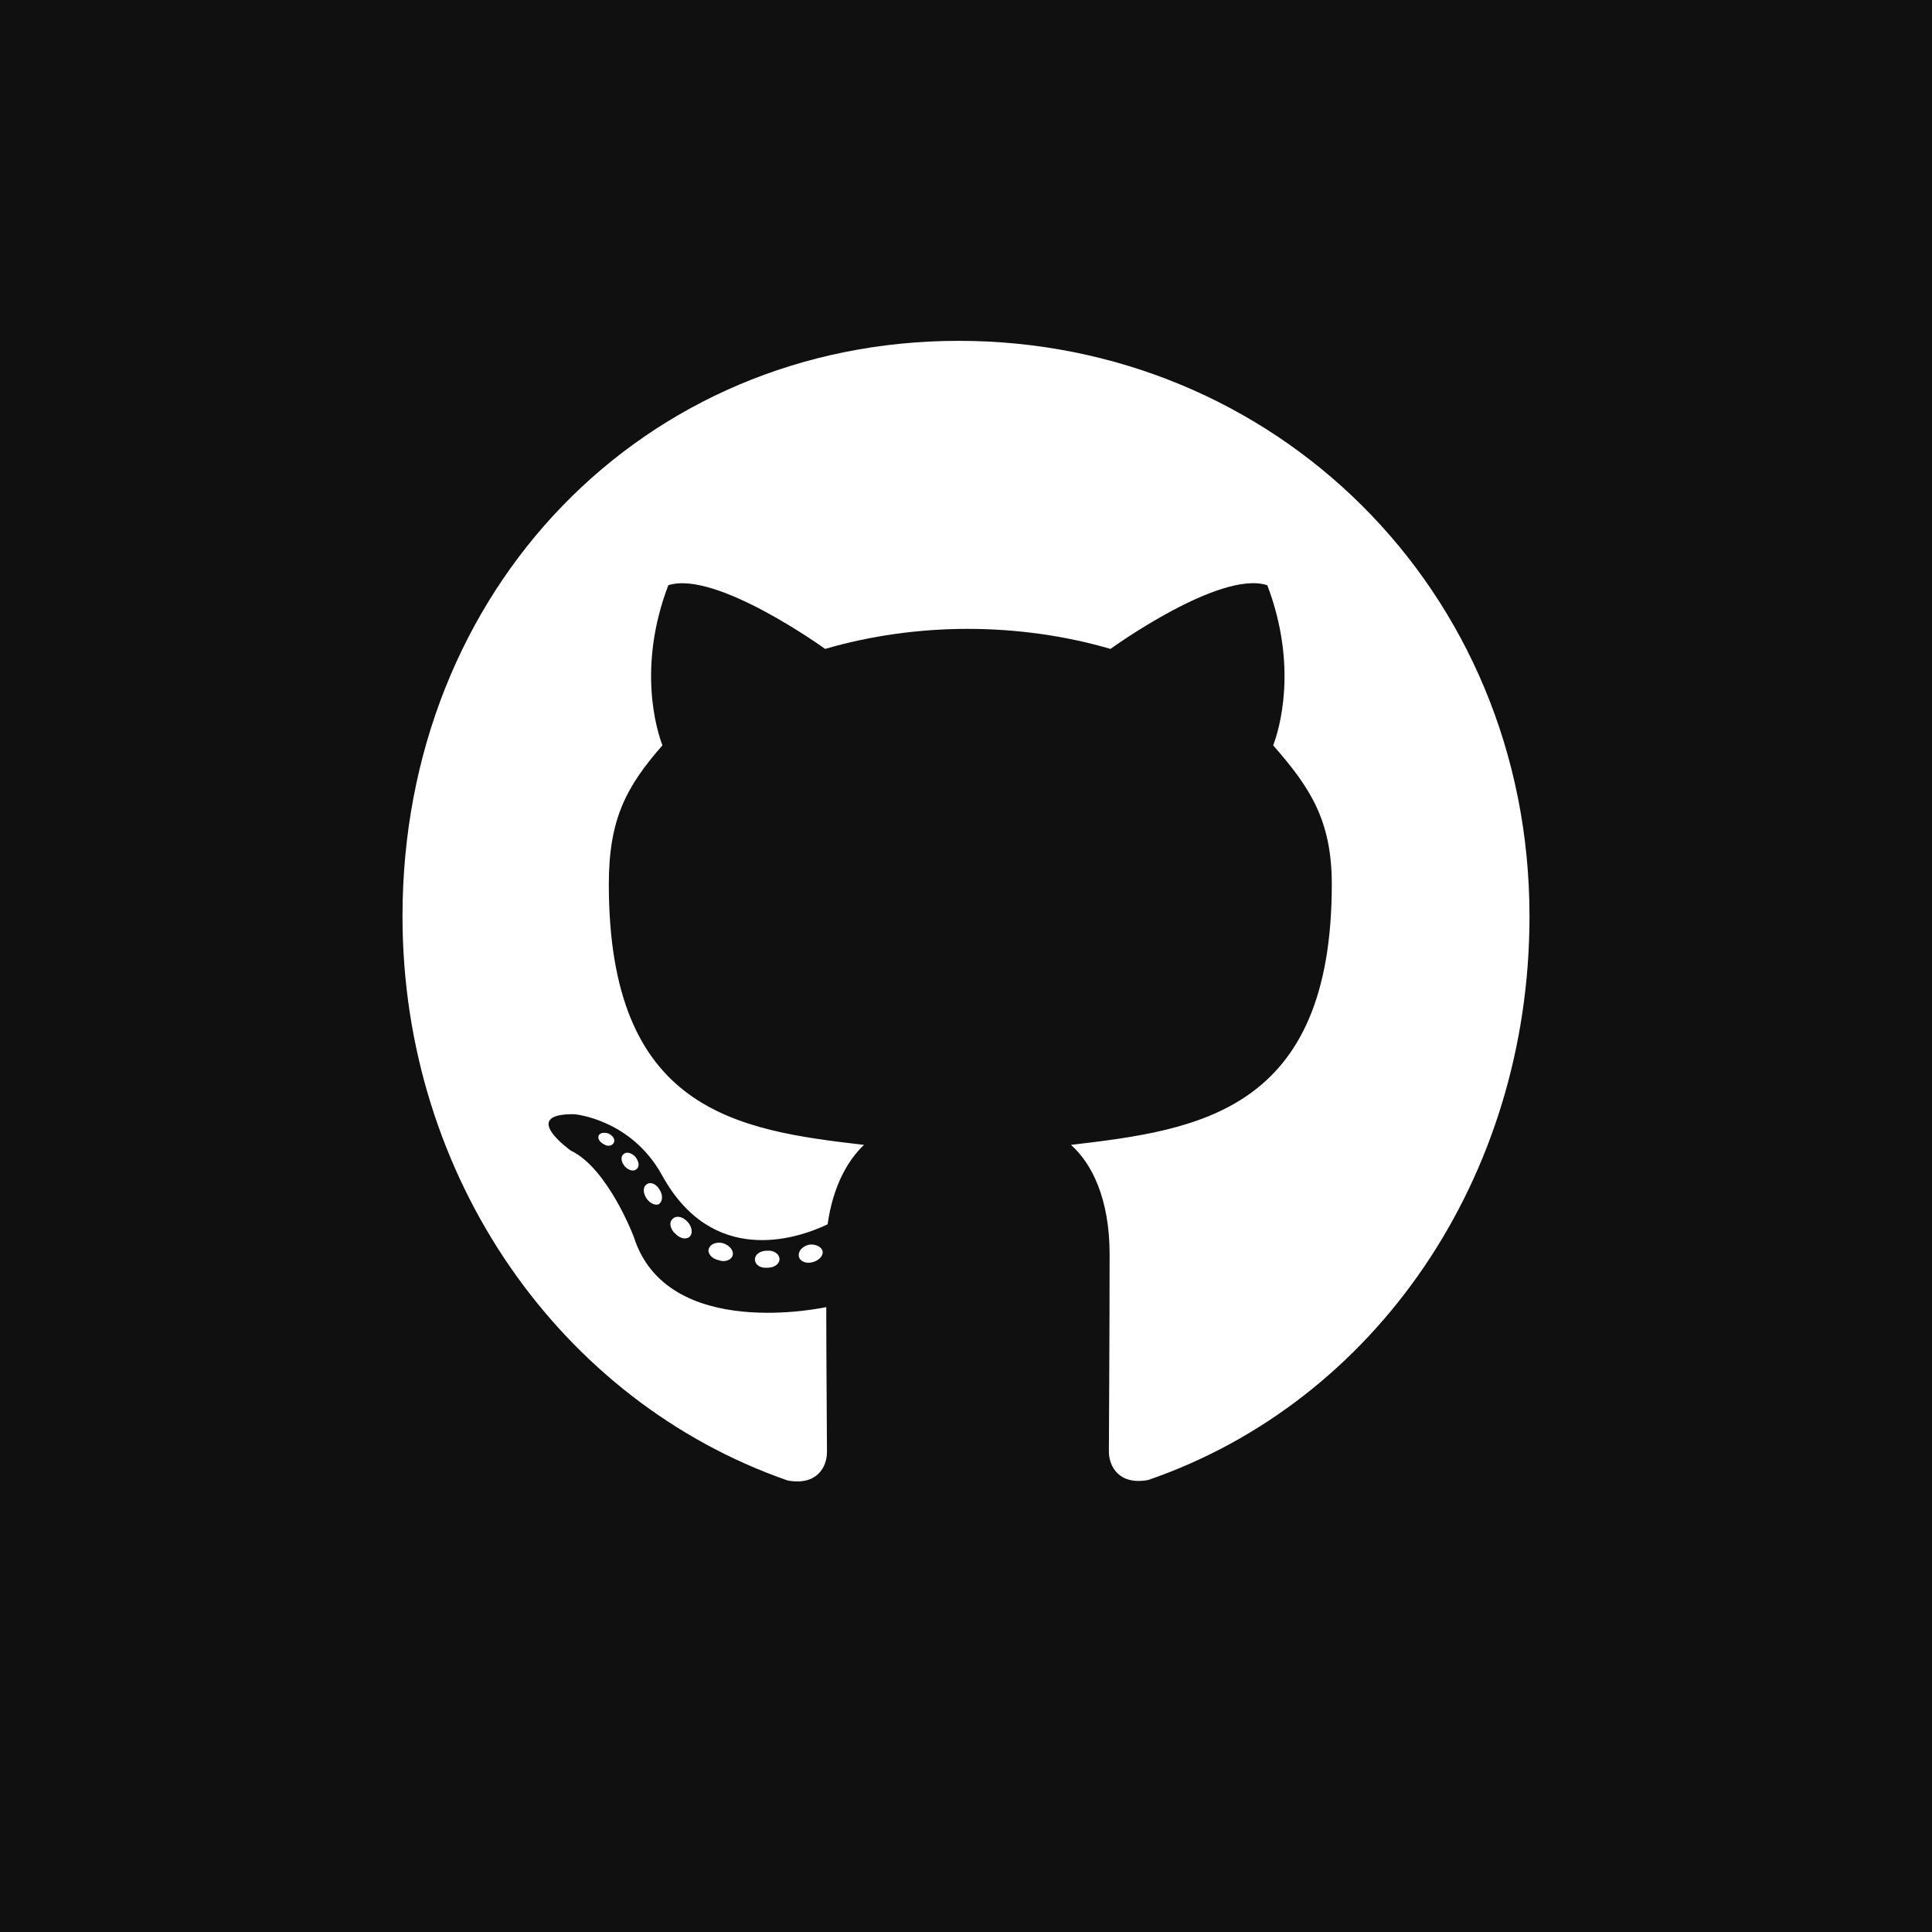 <svg width="24" height="24" viewBox="0 0 24 24" fill="none" xmlns="http://www.w3.org/2000/svg">
<rect width="24" height="24" fill="#101010"/>
<path d="M9.683 15.643C9.683 15.701 9.618 15.748 9.536 15.748C9.443 15.757 9.378 15.71 9.378 15.643C9.378 15.584 9.443 15.537 9.525 15.537C9.609 15.528 9.683 15.575 9.683 15.643ZM8.805 15.511C8.785 15.569 8.842 15.637 8.926 15.654C9 15.684 9.084 15.654 9.101 15.596C9.118 15.537 9.065 15.47 8.98 15.443C8.906 15.423 8.825 15.452 8.805 15.511ZM10.052 15.461C9.971 15.481 9.914 15.537 9.923 15.604C9.931 15.663 10.004 15.701 10.089 15.681C10.171 15.66 10.227 15.604 10.219 15.546C10.21 15.49 10.134 15.452 10.052 15.461ZM11.91 4.234C7.995 4.234 5 7.319 5 11.383C5 14.632 6.97 17.412 9.784 18.391C10.146 18.458 10.273 18.227 10.273 18.036C10.273 17.855 10.264 16.852 10.264 16.237C10.264 16.237 8.288 16.677 7.873 15.364C7.873 15.364 7.552 14.512 7.089 14.292C7.089 14.292 6.442 13.832 7.134 13.841C7.134 13.841 7.837 13.899 8.223 14.597C8.842 15.727 9.877 15.402 10.281 15.209C10.346 14.74 10.529 14.415 10.733 14.222C9.155 14.04 7.563 13.803 7.563 10.984C7.563 10.179 7.777 9.774 8.229 9.259C8.156 9.068 7.916 8.283 8.302 7.27C8.892 7.079 10.25 8.061 10.25 8.061C10.815 7.896 11.421 7.812 12.023 7.812C12.624 7.812 13.231 7.896 13.795 8.061C13.795 8.061 15.153 7.076 15.743 7.27C16.129 8.286 15.889 9.068 15.816 9.259C16.268 9.777 16.544 10.182 16.544 10.984C16.544 13.812 14.882 14.037 13.304 14.222C13.564 14.453 13.784 14.893 13.784 15.581C13.784 16.568 13.775 17.79 13.775 18.03C13.775 18.221 13.905 18.452 14.264 18.385C17.086 17.412 19 14.632 19 11.383C19 7.319 15.825 4.234 11.91 4.234ZM7.744 14.339C7.707 14.368 7.715 14.435 7.763 14.491C7.808 14.538 7.873 14.559 7.91 14.521C7.947 14.491 7.938 14.424 7.89 14.368C7.845 14.321 7.78 14.301 7.744 14.339ZM7.439 14.102C7.419 14.14 7.447 14.187 7.504 14.216C7.549 14.245 7.605 14.236 7.625 14.195C7.645 14.157 7.617 14.11 7.56 14.081C7.504 14.063 7.458 14.072 7.439 14.102ZM8.353 15.145C8.308 15.183 8.325 15.271 8.39 15.326C8.455 15.394 8.537 15.402 8.573 15.355C8.61 15.317 8.593 15.229 8.537 15.174C8.475 15.106 8.39 15.098 8.353 15.145ZM8.031 14.714C7.986 14.743 7.986 14.819 8.031 14.887C8.077 14.954 8.153 14.983 8.19 14.954C8.235 14.916 8.235 14.84 8.19 14.773C8.15 14.705 8.077 14.676 8.031 14.714Z" fill="white"/>
</svg>
